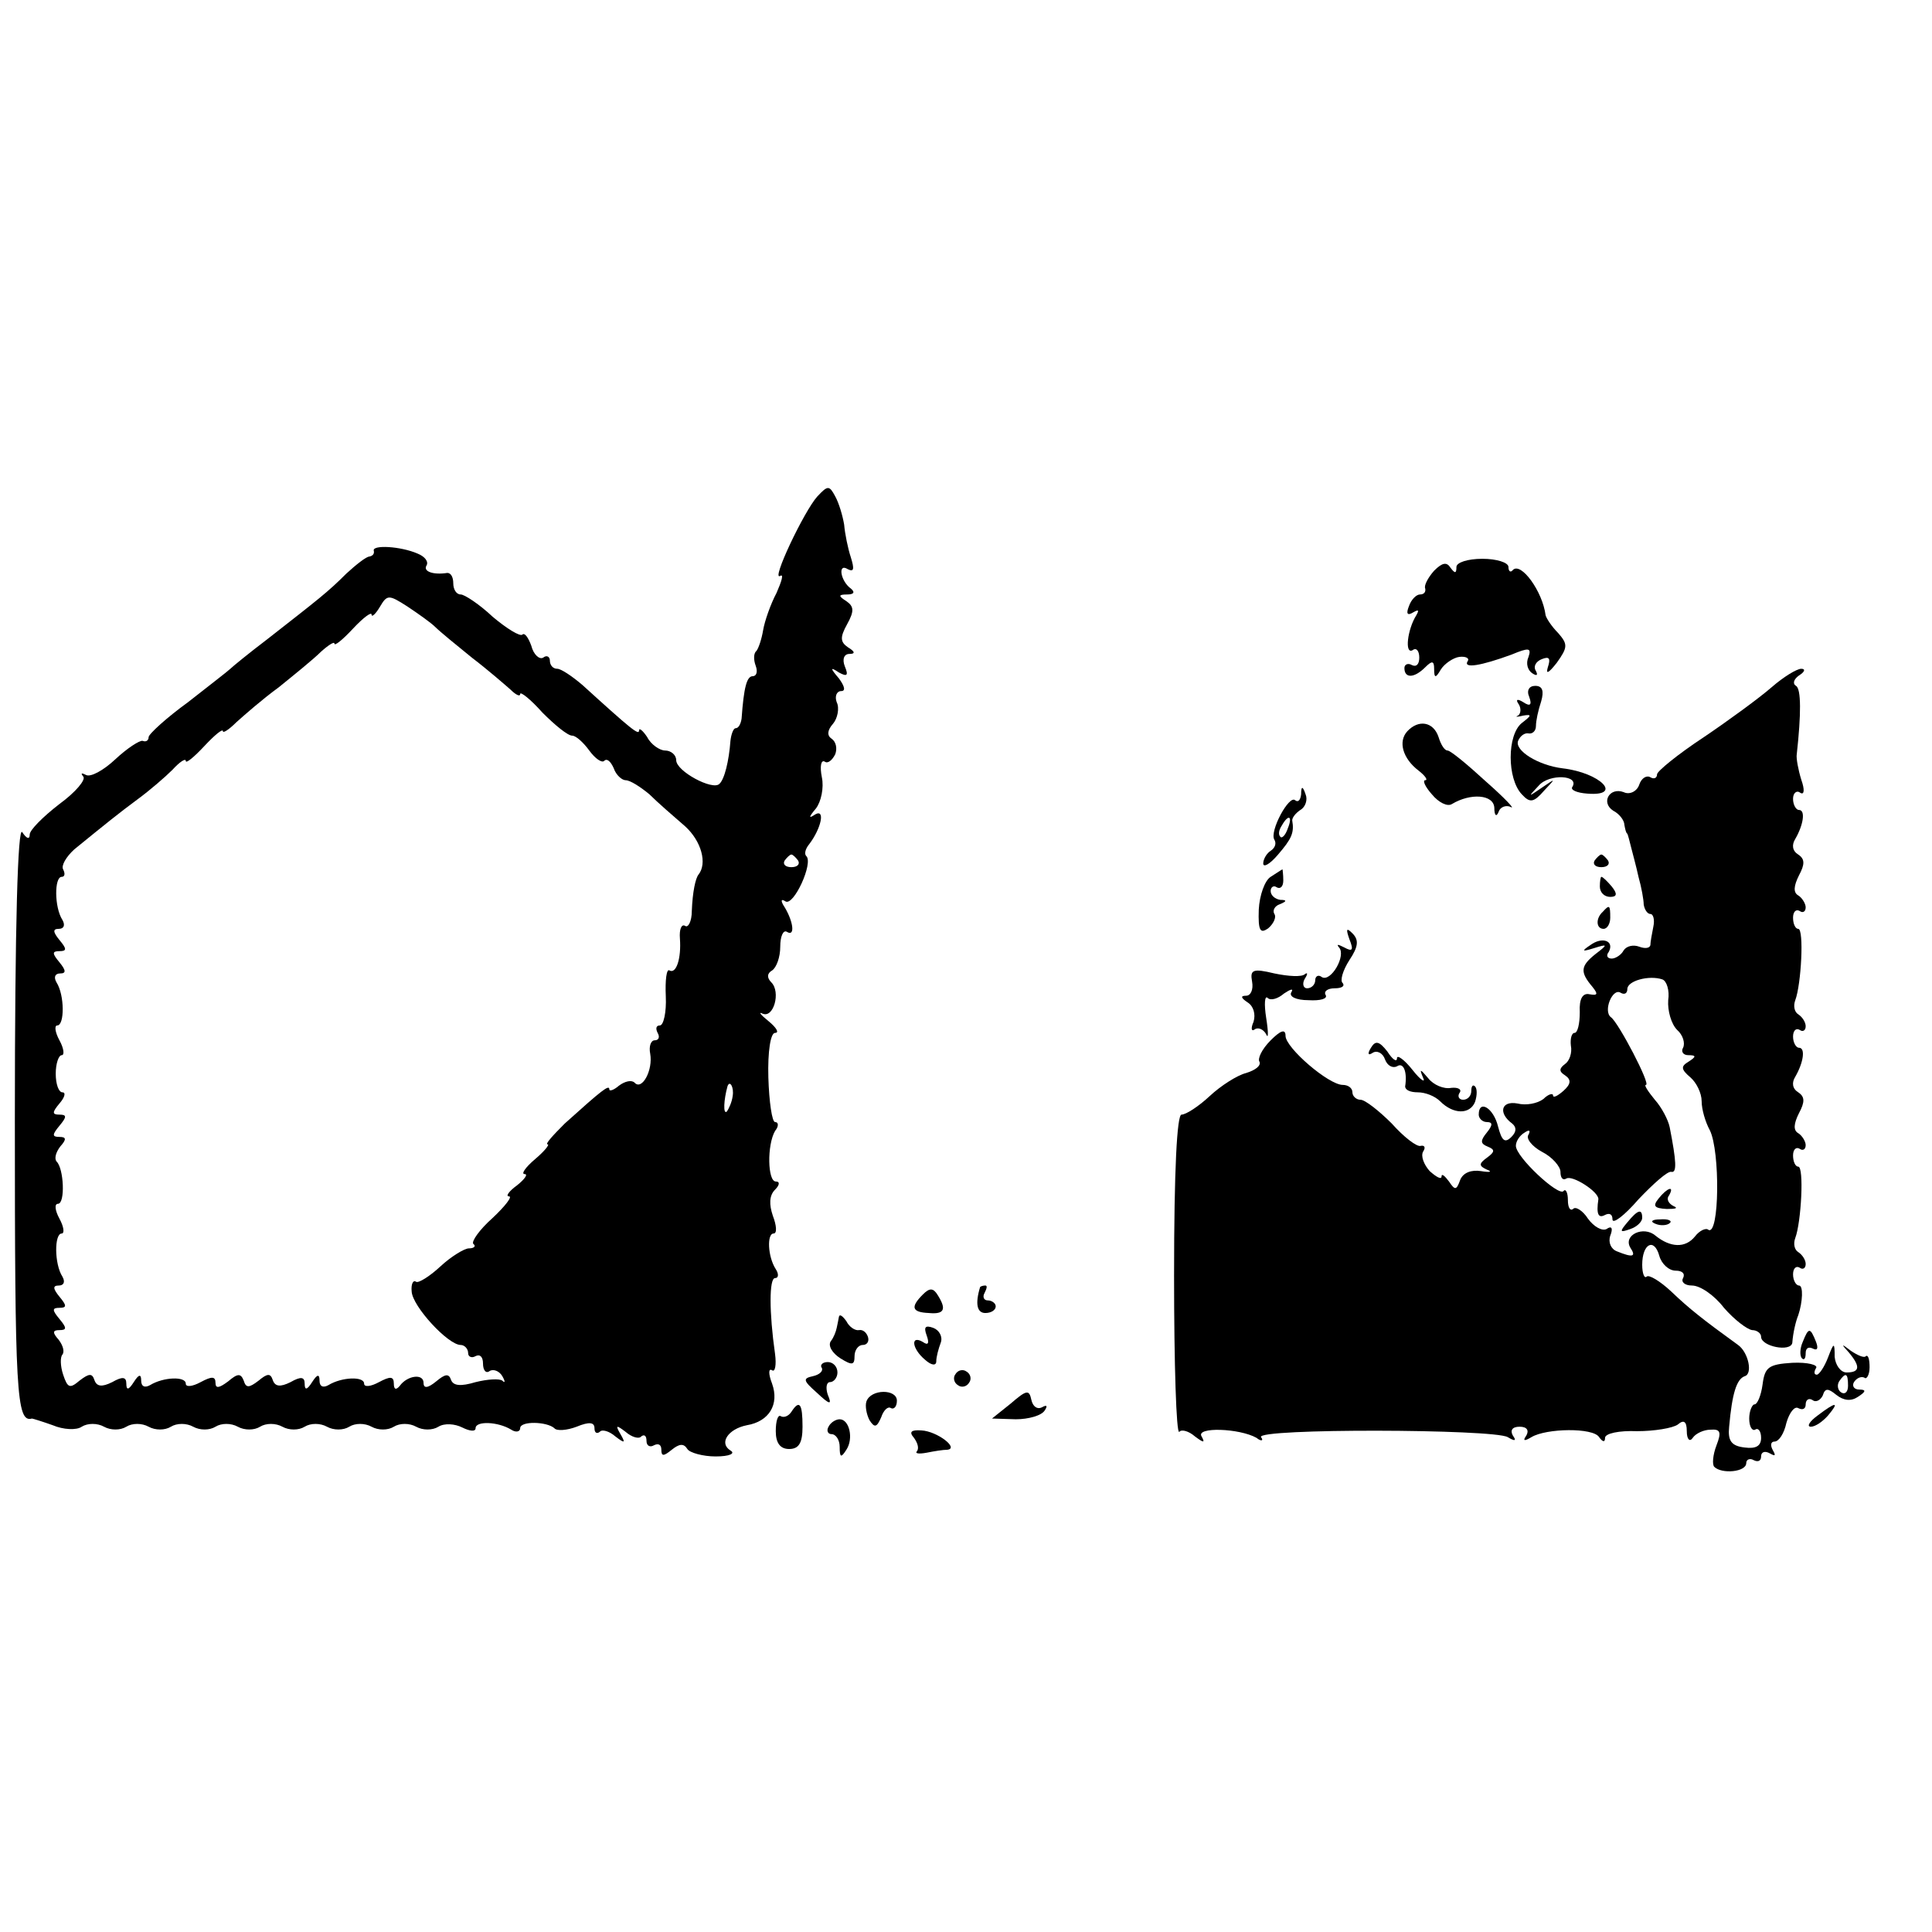 <?xml version="1.0" standalone="no"?>
<!DOCTYPE svg PUBLIC "-//W3C//DTD SVG 20010904//EN"
 "http://www.w3.org/TR/2001/REC-SVG-20010904/DTD/svg10.dtd">
<svg version="1.0" xmlns="http://www.w3.org/2000/svg"
 width="260pt" height="260pt" viewBox="0 0 260 260"
 preserveAspectRatio="xMidYMid meet">
<g transform="translate(0,260) scale(0.1,-0.1)"
fill="#000000" stroke="none">
<path d="M1100 1932 c-18 -20 -63 -115 -50 -107 5 3 2 -7 -5 -23 -8 -15 -16
-38 -18 -50 -2 -12 -6 -24 -9 -28 -4 -3 -4 -12 -1 -20 3 -8 1 -14 -4 -14 -8 0
-12 -15 -15 -57 -1 -7 -4 -13 -8 -13 -3 0 -6 -8 -7 -17 -2 -27 -8 -52 -15 -58
-9 -9 -58 17 -58 32 0 7 -7 13 -15 13 -7 0 -19 8 -24 18 -6 9 -11 13 -11 9 0
-7 -10 1 -76 61 -14 12 -29 22 -34 22 -6 0 -10 5 -10 11 0 5 -4 8 -9 4 -5 -3
-13 4 -16 16 -4 11 -9 18 -12 15 -3 -3 -21 8 -40 24 -18 17 -38 30 -43 30 -6
0 -10 7 -10 15 0 8 -3 14 -8 14 -19 -3 -33 2 -28 10 3 5 -2 12 -12 16 -23 10
-61 12 -59 4 1 -4 -1 -7 -6 -8 -4 0 -18 -11 -31 -23 -25 -25 -37 -34 -106 -88
-25 -19 -47 -37 -50 -40 -3 -3 -29 -23 -57 -45 -29 -21 -53 -43 -53 -47 0 -4
-3 -7 -8 -5 -4 1 -21 -10 -37 -25 -16 -15 -33 -24 -39 -21 -6 3 -8 3 -4 -2 4
-4 -10 -21 -32 -37 -22 -17 -40 -35 -40 -41 0 -7 -4 -6 -10 3 -6 10 -10 -124
-10 -387 0 -367 2 -408 23 -402 1 0 14 -4 28 -9 14 -6 32 -7 39 -2 8 5 21 5
30 0 9 -5 22 -5 30 0 8 5 21 5 30 0 9 -5 22 -5 30 0 8 5 21 5 30 0 9 -5 22 -5
30 0 8 5 21 5 30 0 9 -5 22 -5 30 0 8 5 21 5 30 0 9 -5 22 -5 30 0 8 5 21 5
30 0 9 -5 22 -5 30 0 8 5 21 5 30 0 9 -5 22 -5 30 0 8 5 21 5 30 0 9 -5 22 -5
30 0 8 5 22 4 32 -1 10 -5 18 -6 18 -1 0 10 30 9 48 -2 6 -4 12 -3 12 2 0 10
36 9 46 0 3 -4 17 -3 30 2 17 7 24 6 24 -2 0 -6 3 -8 7 -5 3 4 13 1 21 -6 13
-10 14 -9 7 3 -7 12 -6 13 7 3 8 -7 18 -10 21 -6 4 3 7 1 7 -6 0 -7 5 -9 10
-6 6 3 10 1 10 -6 0 -9 3 -9 14 0 10 8 16 9 21 1 3 -5 21 -10 38 -10 19 0 27
4 20 8 -16 10 -3 29 22 34 30 5 44 28 34 56 -5 13 -5 21 0 18 4 -3 6 7 4 22
-8 56 -8 102 0 102 5 0 5 6 1 12 -11 17 -12 48 -3 48 5 0 4 11 -1 24 -5 15 -5
27 3 35 6 6 7 11 1 11 -11 0 -12 49 -1 68 5 6 5 12 0 12 -4 0 -8 27 -9 60 -1
35 3 60 9 60 6 0 2 7 -9 16 -10 8 -14 13 -8 10 15 -7 25 29 12 42 -6 6 -6 12
1 16 6 4 11 18 11 32 0 14 4 23 9 20 11 -7 9 13 -3 33 -6 9 -5 12 1 8 11 -7
38 52 28 61 -3 3 -1 10 4 16 16 21 22 48 8 40 -9 -6 -9 -4 1 8 7 9 11 28 8 42
-3 15 -1 24 4 21 4 -3 10 2 14 10 3 8 1 17 -5 21 -6 4 -6 11 2 20 6 7 9 21 5
29 -3 8 0 15 6 15 6 0 5 6 -3 17 -12 14 -12 16 0 8 11 -6 13 -4 8 8 -4 10 -1
17 6 17 8 0 8 3 -2 9 -10 7 -11 13 -1 31 10 18 9 24 -1 31 -11 7 -11 9 1 9 9
0 11 3 5 8 -14 10 -18 35 -4 26 8 -4 9 0 4 16 -4 12 -8 32 -9 44 -2 12 -7 29
-12 38 -8 15 -10 15 -24 0z m-514 -176 c6 -6 28 -24 49 -41 21 -16 44 -36 52
-43 7 -7 13 -10 13 -6 0 4 14 -7 30 -25 17 -17 34 -31 40 -31 5 0 15 -9 23
-20 8 -11 17 -17 20 -14 4 4 9 -1 13 -10 3 -9 11 -16 16 -16 6 0 20 -9 32 -19
11 -11 33 -30 48 -43 22 -20 30 -50 18 -65 -4 -5 -8 -23 -9 -49 0 -14 -5 -23
-9 -20 -5 3 -8 -5 -7 -17 2 -27 -5 -48 -14 -43 -4 3 -6 -13 -5 -35 1 -21 -3
-39 -8 -39 -5 0 -6 -4 -3 -10 3 -5 2 -10 -4 -10 -5 0 -8 -8 -6 -18 4 -22 -11
-50 -21 -39 -4 4 -13 2 -21 -4 -7 -6 -13 -8 -13 -5 0 7 -10 -1 -60 -46 -16
-16 -27 -28 -23 -28 3 0 -4 -9 -17 -20 -13 -11 -19 -20 -14 -20 5 0 0 -7 -10
-15 -11 -8 -16 -15 -11 -15 5 0 -5 -13 -22 -29 -18 -16 -29 -32 -26 -35 4 -3
1 -6 -6 -6 -6 0 -24 -11 -38 -24 -15 -14 -30 -23 -33 -21 -4 3 -7 -3 -6 -13 1
-20 49 -72 66 -72 5 0 10 -5 10 -11 0 -5 5 -7 10 -4 6 3 10 -1 10 -10 0 -9 4
-14 9 -10 5 3 13 0 17 -7 4 -7 4 -10 0 -6 -4 3 -20 2 -36 -2 -20 -6 -30 -5
-33 3 -3 9 -8 8 -20 -2 -11 -9 -17 -10 -17 -2 0 13 -22 10 -32 -4 -5 -6 -8 -5
-8 3 0 10 -5 10 -20 2 -11 -6 -20 -7 -20 -2 0 10 -30 9 -48 -2 -7 -4 -12 -2
-12 6 0 9 -3 9 -10 -2 -7 -11 -10 -11 -10 -2 0 9 -5 10 -19 2 -14 -7 -21 -6
-24 3 -3 9 -7 9 -19 -1 -13 -10 -17 -10 -20 0 -4 10 -8 10 -21 -1 -12 -9 -17
-10 -17 -2 0 9 -5 9 -20 1 -11 -6 -20 -7 -20 -2 0 10 -30 9 -48 -2 -7 -4 -12
-2 -12 6 0 9 -3 9 -10 -2 -7 -11 -10 -11 -10 -2 0 9 -5 10 -19 2 -14 -7 -21
-6 -24 3 -3 9 -7 9 -20 -1 -13 -11 -16 -10 -22 8 -4 12 -4 24 -1 27 3 4 1 12
-5 20 -9 10 -8 13 1 13 10 0 10 3 0 15 -10 12 -10 15 0 15 10 0 10 3 0 15 -9
11 -9 15 -1 15 7 0 9 5 5 12 -11 17 -11 58 -1 58 4 0 3 9 -3 20 -6 11 -7 20
-2 20 10 0 8 48 -2 57 -3 4 -1 12 5 20 9 10 8 13 -1 13 -10 0 -10 3 0 15 10
12 10 15 0 15 -10 0 -10 3 0 15 7 8 9 15 4 15 -5 0 -9 11 -9 25 0 14 4 25 8
25 4 0 3 9 -3 20 -6 11 -7 20 -3 20 10 0 10 41 -1 58 -4 7 -2 12 5 12 8 0 8 4
-1 15 -10 12 -10 15 0 15 10 0 10 3 0 15 -9 11 -9 15 -1 15 7 0 9 5 5 12 -11
17 -11 58 -1 58 4 0 5 4 2 10 -3 5 4 17 15 27 43 35 59 48 86 68 15 11 36 29
46 39 10 11 18 16 18 12 0 -4 11 5 25 20 14 15 25 24 25 20 0 -3 8 2 18 12 10
9 35 31 57 47 21 17 47 38 57 48 10 9 18 14 18 11 0 -4 11 5 25 20 14 15 25
23 25 19 0 -4 5 0 11 10 10 17 12 17 37 1 15 -10 32 -22 38 -28z m488 -314 c3
-5 -1 -9 -9 -9 -8 0 -12 4 -9 9 3 4 7 8 9 8 2 0 6 -4 9 -8z m-88 -317 c-1 -8
-5 -17 -8 -21 -5 -4 -4 16 1 34 3 9 9 -1 7 -13z"/>
<path d="M1930 1832 c-8 -9 -14 -20 -12 -24 1 -5 -2 -8 -7 -8 -5 0 -12 -7 -15
-16 -4 -10 -2 -13 6 -8 7 4 8 3 4 -4 -12 -19 -16 -53 -5 -47 5 4 9 -1 9 -10 0
-9 -4 -13 -10 -10 -5 3 -10 1 -10 -4 0 -14 13 -14 28 1 9 9 12 9 12 -2 0 -13
2 -13 9 -1 5 8 17 16 25 17 9 1 14 -2 11 -6 -6 -10 18 -6 59 9 24 10 27 9 23
-3 -4 -9 -1 -18 5 -22 6 -4 8 -3 5 3 -4 6 0 13 8 16 10 4 12 1 8 -11 -3 -10 1
-8 12 6 15 21 15 25 2 40 -9 9 -16 20 -17 24 -4 32 -33 72 -44 61 -3 -4 -6 -2
-6 4 0 6 -16 11 -35 11 -20 0 -35 -5 -35 -11 0 -9 -2 -9 -8 -1 -5 8 -11 7 -22
-4z"/>
<path d="M2384 1675 c-16 -14 -57 -44 -91 -67 -35 -23 -63 -46 -63 -50 0 -5
-4 -7 -9 -4 -5 3 -12 -1 -15 -10 -3 -9 -13 -14 -21 -10 -19 7 -31 -14 -14 -25
8 -4 15 -13 15 -19 1 -5 2 -11 4 -12 1 -2 3 -10 5 -18 2 -8 7 -26 10 -40 4
-14 7 -31 7 -37 1 -7 5 -13 9 -13 4 0 6 -8 4 -17 -2 -10 -4 -21 -4 -25 -1 -4
-7 -5 -15 -2 -8 3 -17 1 -21 -5 -3 -6 -11 -11 -16 -11 -6 0 -8 4 -4 9 8 15 -9
21 -25 9 -12 -8 -11 -9 5 -4 19 6 19 5 2 -8 -20 -16 -21 -24 -4 -44 8 -10 7
-12 -4 -10 -9 2 -14 -6 -13 -24 0 -16 -3 -28 -7 -28 -4 0 -6 -8 -5 -17 2 -10
-2 -21 -8 -25 -8 -6 -8 -10 0 -15 9 -6 8 -12 -2 -21 -8 -7 -14 -10 -14 -6 0 3
-6 2 -13 -5 -8 -6 -23 -9 -35 -6 -22 4 -26 -13 -7 -27 6 -5 6 -11 -1 -18 -9
-9 -13 -5 -18 14 -6 25 -26 37 -26 16 0 -5 5 -10 11 -10 8 0 8 -4 0 -14 -9
-11 -9 -15 1 -19 10 -4 10 -7 -1 -15 -11 -8 -11 -11 0 -16 8 -3 4 -4 -8 -2
-13 2 -24 -2 -28 -12 -5 -14 -7 -14 -15 -2 -6 8 -10 11 -10 7 0 -5 -7 -1 -16
7 -8 9 -12 20 -9 26 4 6 2 9 -3 8 -5 -2 -23 12 -39 30 -17 17 -36 32 -42 32
-6 0 -11 5 -11 10 0 6 -6 10 -13 10 -19 0 -77 50 -77 66 0 10 -7 7 -20 -6 -12
-12 -18 -25 -15 -29 2 -5 -5 -11 -18 -15 -12 -3 -34 -17 -49 -31 -15 -14 -32
-25 -38 -25 -6 0 -10 -73 -10 -217 0 -119 3 -213 7 -210 3 4 13 1 21 -6 12 -9
14 -9 9 0 -8 13 51 11 74 -2 6 -5 10 -4 6 1 -7 12 313 11 332 0 10 -6 12 -5 7
2 -4 7 -1 12 9 12 10 0 13 -5 9 -12 -5 -7 -3 -8 7 -2 20 12 83 13 91 0 5 -7 8
-7 8 -1 0 6 19 10 43 9 23 0 48 4 55 9 8 7 12 4 12 -9 0 -11 4 -15 8 -9 4 6
15 11 24 11 13 1 15 -3 8 -21 -5 -13 -6 -26 -3 -29 10 -10 43 -7 43 5 0 5 5 7
10 4 6 -3 10 -1 10 5 0 6 5 8 12 4 7 -4 8 -3 4 4 -4 7 -3 12 2 12 6 0 13 11
16 25 4 14 11 23 16 20 6 -3 10 -1 10 5 0 6 4 9 9 6 5 -4 11 0 14 6 3 10 7 10
18 1 10 -8 20 -9 29 -3 11 7 12 10 2 10 -7 0 -10 5 -7 10 4 6 10 8 14 6 3 -3
7 4 7 14 0 11 -2 17 -5 15 -2 -3 -11 1 -20 7 -13 10 -14 10 -3 -2 16 -19 15
-27 -3 -27 -8 0 -15 10 -16 21 0 20 -1 20 -9 -1 -5 -13 -12 -23 -15 -23 -4 0
-4 4 -1 9 3 4 -11 8 -32 7 -32 -2 -37 -6 -40 -29 -2 -15 -7 -27 -11 -27 -3 0
-7 -9 -7 -19 0 -11 4 -17 8 -15 4 3 8 -2 8 -11 0 -11 -7 -15 -22 -13 -18 2
-23 9 -21 28 4 45 10 64 21 68 11 3 5 32 -9 42 -47 34 -66 49 -90 72 -15 14
-30 23 -33 20 -3 -3 -6 4 -6 16 0 28 16 37 23 12 3 -11 13 -20 22 -20 9 0 13
-4 10 -10 -3 -5 2 -10 12 -10 11 0 30 -13 43 -30 14 -16 31 -29 38 -30 6 0 12
-4 12 -9 0 -13 40 -21 42 -8 1 14 5 30 8 37 6 18 7 40 1 40 -4 0 -8 7 -8 15 0
8 4 12 9 9 4 -3 8 -1 8 5 0 5 -4 12 -10 16 -5 3 -7 11 -4 19 8 21 12 96 4 96
-4 0 -7 7 -7 15 0 8 4 12 9 9 4 -3 8 -1 8 5 0 5 -5 13 -10 16 -7 4 -6 13 1 27
8 15 8 22 -1 28 -8 5 -9 13 -4 21 11 19 14 39 5 39 -4 0 -8 7 -8 15 0 8 4 12
9 9 4 -3 8 -1 8 5 0 5 -4 12 -10 16 -5 3 -7 11 -4 19 8 21 12 96 4 96 -4 0 -7
7 -7 15 0 8 4 12 9 9 4 -3 8 -1 8 5 0 5 -5 13 -10 16 -7 4 -6 13 1 27 8 15 8
22 -1 28 -8 5 -9 13 -4 21 11 19 14 39 5 39 -4 0 -8 7 -8 15 0 8 5 12 10 8 5
-3 6 4 1 18 -4 13 -7 29 -6 34 6 54 6 88 -1 92 -5 3 -3 9 4 14 8 5 9 9 3 9 -6
0 -24 -11 -40 -25z m-139 -421 c-1 -14 4 -32 12 -40 8 -7 11 -18 8 -24 -3 -5
0 -10 7 -10 11 0 11 -2 0 -9 -10 -6 -10 -10 3 -21 8 -7 15 -21 15 -32 0 -11 5
-28 11 -39 14 -28 13 -143 -2 -134 -3 3 -12 -1 -18 -9 -13 -16 -33 -15 -53 1
-16 14 -44 1 -34 -16 8 -12 4 -14 -18 -5 -8 3 -12 12 -9 21 4 10 2 14 -5 9 -6
-3 -17 3 -25 14 -7 11 -17 17 -20 13 -4 -3 -7 2 -7 12 0 10 -3 16 -6 12 -7 -7
-64 46 -64 61 0 6 5 14 12 18 6 4 8 3 5 -3 -4 -5 5 -16 18 -23 14 -7 25 -20
25 -27 0 -8 3 -12 8 -9 8 5 44 -18 43 -28 -3 -20 0 -26 9 -21 6 3 10 1 10 -6
0 -7 16 5 35 27 20 21 39 38 44 37 8 -2 7 14 -2 60 -2 10 -11 27 -20 37 -9 11
-15 20 -12 20 7 0 -37 84 -47 91 -11 8 2 40 13 33 5 -3 9 -1 9 5 0 11 29 19
47 13 6 -2 10 -15 8 -28z m242 -519 c0 -8 -4 -12 -9 -9 -5 3 -6 10 -3 15 9 13
12 11 12 -6z"/>
<path d="M2232 987 c-8 -10 -6 -13 11 -14 12 0 16 1 9 4 -6 3 -10 9 -6 14 8
14 -2 11 -14 -4z"/>
<path d="M2190 955 c-11 -13 -10 -14 4 -9 9 3 16 10 16 15 0 13 -6 11 -20 -6z"/>
<path d="M2228 953 c7 -3 16 -2 19 1 4 3 -2 6 -13 5 -11 0 -14 -3 -6 -6z"/>
<path d="M2058 1662 c4 -11 1 -13 -8 -7 -8 5 -11 4 -6 -3 3 -5 3 -12 -1 -15
-5 -2 -1 -2 7 0 12 2 11 0 -2 -10 -20 -16 -20 -75 0 -96 11 -12 16 -11 30 5
16 17 16 17 -3 4 -19 -13 -19 -13 -4 3 14 16 55 14 45 -2 -3 -4 6 -8 20 -9 49
-4 18 28 -33 34 -33 4 -65 24 -60 37 3 7 9 11 14 10 5 -1 10 3 10 10 0 7 3 21
7 33 4 14 2 21 -8 21 -8 0 -12 -6 -8 -15z"/>
<path d="M1894 1616 c-13 -14 -6 -37 15 -53 9 -7 13 -13 9 -13 -4 0 0 -9 9
-19 9 -11 21 -17 27 -13 25 15 56 13 57 -5 0 -11 3 -13 6 -5 2 6 10 9 16 6 7
-4 -8 12 -33 34 -25 23 -48 42 -52 42 -4 0 -9 8 -12 18 -7 21 -27 24 -42 8z"/>
<path d="M1751 1531 c-1 -8 -4 -11 -8 -8 -8 8 -35 -42 -28 -53 3 -5 1 -11 -5
-15 -5 -3 -10 -11 -10 -17 0 -6 9 -1 20 12 18 21 22 29 19 46 0 4 5 10 11 14
7 4 10 14 7 21 -4 12 -6 11 -6 0z m-18 -46 c-3 -9 -8 -14 -10 -11 -3 3 -2 9 2
15 9 16 15 13 8 -4z"/>
<path d="M2146 1442 c-3 -5 1 -9 9 -9 8 0 12 4 9 9 -3 4 -7 8 -9 8 -2 0 -6 -4
-9 -8z"/>
<path d="M1710 1420 c-8 -5 -15 -25 -16 -44 -1 -29 2 -33 13 -25 7 6 11 15 8
19 -3 5 1 11 7 13 10 4 10 6 1 6 -7 1 -13 6 -13 12 0 5 4 8 8 5 5 -3 9 1 9 9
0 8 -1 15 -1 15 -1 0 -8 -5 -16 -10z"/>
<path d="M2153 1407 c0 -8 6 -14 14 -14 9 0 10 4 2 14 -6 7 -12 13 -14 13 -1
0 -2 -6 -2 -13z"/>
<path d="M2157 1373 c-10 -9 -9 -23 1 -23 5 0 9 7 9 15 0 17 -1 18 -10 8z"/>
<path d="M1816 1336 c6 -15 4 -17 -7 -11 -8 4 -11 5 -7 0 10 -11 -11 -47 -23
-40 -5 4 -9 1 -9 -4 0 -6 -5 -11 -11 -11 -5 0 -7 6 -3 13 4 6 4 9 0 6 -4 -4
-22 -3 -41 1 -29 7 -33 5 -30 -11 2 -11 -2 -19 -8 -19 -8 0 -7 -3 2 -9 8 -5
11 -16 8 -26 -4 -9 -3 -14 2 -10 5 3 12 -1 15 -7 3 -7 3 3 0 22 -3 19 -2 31 2
27 4 -4 14 -1 22 6 9 6 13 7 10 2 -4 -6 6 -11 23 -11 16 -1 26 2 23 7 -3 5 3
9 12 9 10 0 14 3 11 7 -4 3 0 17 9 31 12 18 13 27 4 36 -8 8 -9 6 -4 -8z"/>
<path d="M1845 1190 c-5 -8 -4 -11 2 -7 6 4 14 0 17 -9 3 -8 10 -12 16 -9 9 6
14 -8 11 -27 0 -5 7 -8 17 -8 10 0 23 -5 30 -12 18 -18 40 -18 47 -1 3 9 3 18
0 21 -3 3 -5 0 -5 -6 0 -7 -5 -12 -11 -12 -5 0 -8 4 -5 9 4 5 -2 8 -11 7 -10
-2 -24 4 -31 13 -11 13 -12 13 -7 1 4 -8 -3 -4 -14 10 -11 14 -21 21 -21 16 0
-6 -6 -2 -13 9 -11 14 -16 15 -22 5z"/>
<path d="M1242 858 c-17 -17 -15 -24 8 -25 21 -2 24 5 12 24 -6 10 -11 10 -20
1z"/>
<path d="M1319 868 c-7 -23 -4 -35 7 -35 8 0 14 4 14 9 0 4 -5 8 -11 8 -5 0
-7 5 -4 10 3 6 4 10 1 10 -3 0 -6 -1 -7 -2z"/>
<path d="M1129 828 c-1 -5 -2 -11 -3 -15 -1 -5 -4 -13 -8 -18 -4 -6 2 -16 13
-23 16 -10 19 -9 19 3 0 8 5 15 11 15 6 0 9 5 7 11 -2 6 -7 10 -12 9 -5 -1
-13 4 -17 12 -5 7 -9 10 -10 6z"/>
<path d="M1247 803 c4 -11 2 -14 -5 -9 -17 10 -15 -9 3 -24 9 -8 15 -8 15 -2
0 6 3 17 6 25 3 8 -2 17 -10 20 -11 4 -13 1 -9 -10z"/>
<path d="M2426 794 c-4 -9 -4 -19 -1 -22 3 -3 5 0 5 7 0 7 4 9 10 6 6 -3 7 1
4 9 -8 20 -10 20 -18 0z"/>
<path d="M1106 759 c2 -4 -3 -9 -12 -11 -14 -3 -13 -6 5 -22 18 -17 21 -17 15
-3 -3 9 -2 17 3 17 5 0 10 6 10 13 0 8 -6 14 -13 14 -7 0 -11 -4 -8 -8z"/>
<path d="M1286 751 c-4 -5 -2 -12 3 -15 5 -4 12 -2 15 3 4 5 2 12 -3 15 -5 4
-12 2 -15 -3z"/>
<path d="M1166 714 c-2 -6 0 -17 4 -25 7 -11 10 -10 16 4 3 9 9 15 13 12 4 -2
8 2 8 10 0 16 -35 16 -41 -1z"/>
<path d="M1360 711 l-25 -20 32 -1 c17 0 35 5 39 12 4 6 3 8 -4 4 -6 -3 -12 1
-14 10 -3 14 -6 14 -28 -5z"/>
<path d="M1065 700 c-4 -6 -10 -8 -14 -6 -4 3 -7 -6 -7 -20 0 -16 6 -24 18
-24 13 0 18 8 18 30 0 31 -4 37 -15 20z"/>
<path d="M2446 695 c-11 -8 -15 -15 -9 -15 6 0 16 7 23 15 16 19 11 19 -14 0z"/>
<path d="M1115 680 c-3 -5 -1 -10 4 -10 6 0 11 -8 11 -17 0 -15 2 -15 9 -4 10
15 4 41 -9 41 -5 0 -12 -4 -15 -10z"/>
<path d="M1230 665 c5 -7 7 -14 4 -18 -3 -3 2 -4 13 -2 10 2 22 4 28 4 16 2
-14 25 -35 26 -14 1 -17 -2 -10 -10z"/>
</g>
</svg>
